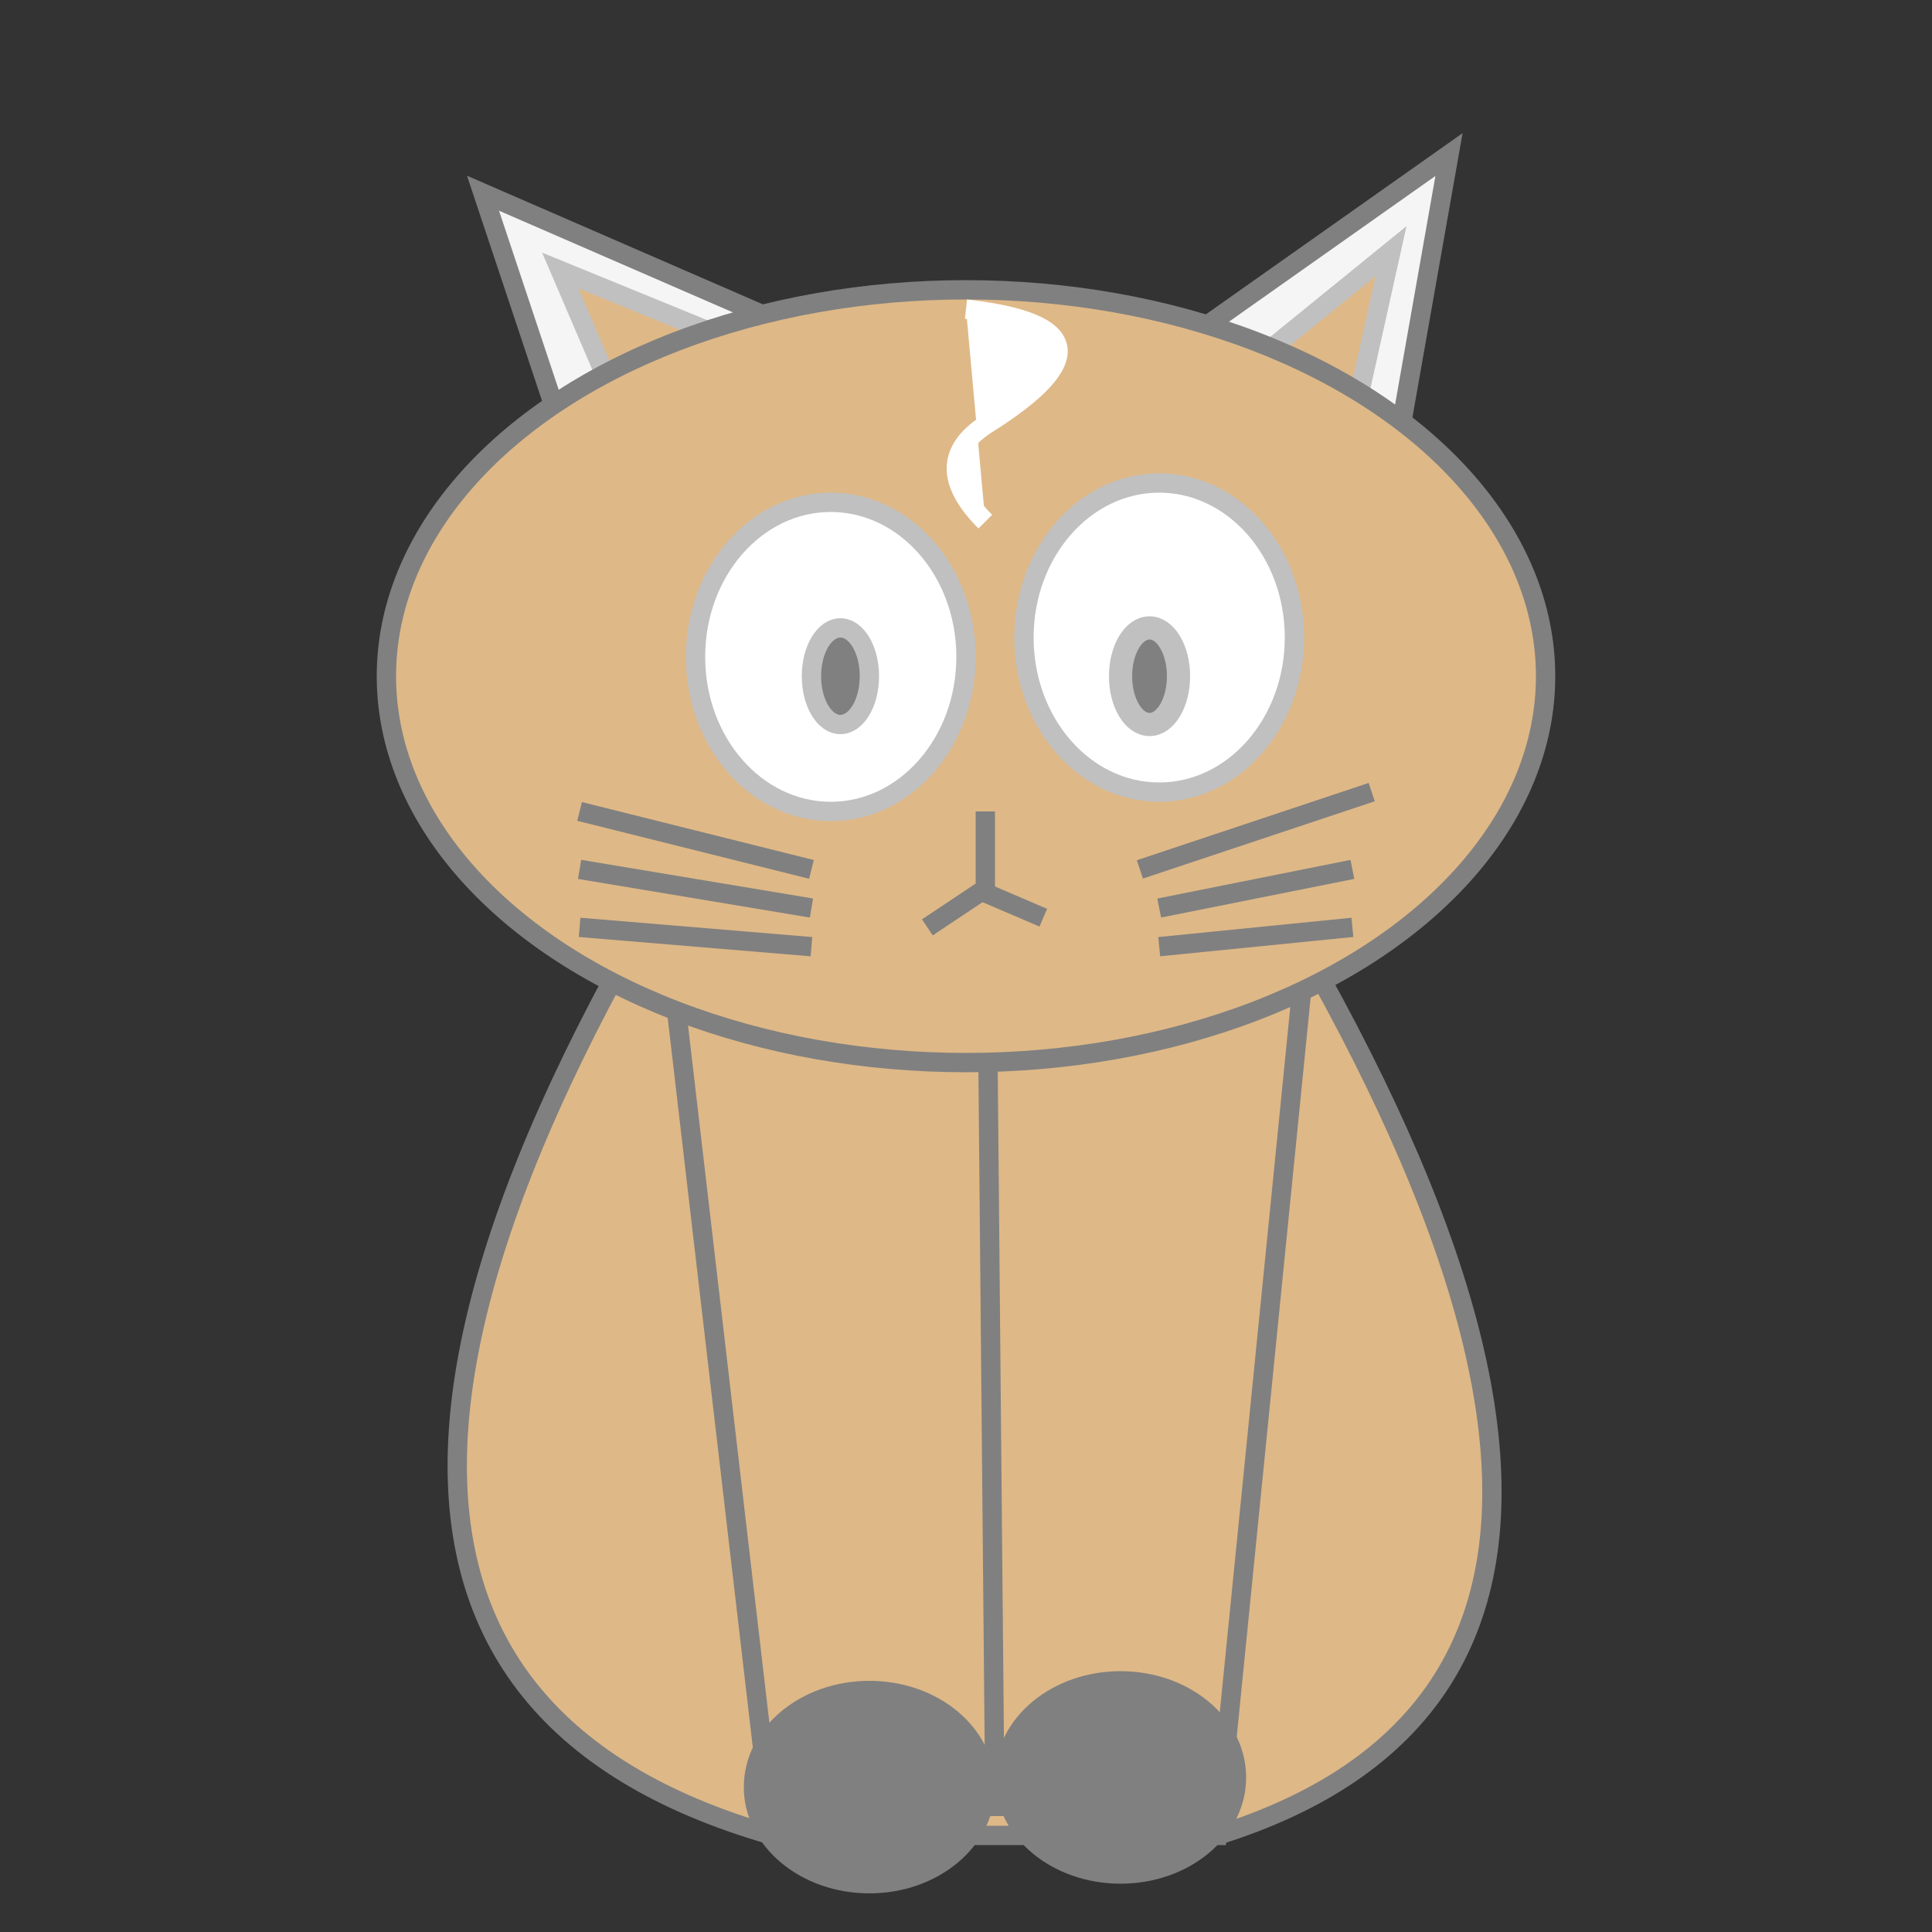 <?xml version="1.0"?>
<svg xmlns="http://www.w3.org/2000/svg" 
     width="100" height="100" viewBox="0 0 100 100" fill-opacity = "1.0" >

<rect x="0" y="0" width="100" height="100" fill="#333333" stroke="none"/>

// 後脚
    <path d="M 45,30 Q 5,85,40,95"
          fill="burlywood" stroke="gray" />
    <path d="M 55,30 Q 95,85,63,95"
          fill="burlywood" stroke="gray" />
// 前脚    
    <polygon points="33 35, 69 35, 63 95, 40 95"
             fill="burlywood" stroke="gray" stroke-width="1" />
    <line x1="51" y1="40" x2="51.5" y2="94" stroke="gray" />
// 耳
    <polygon points="25 10,30 25, 48 20"
             fill="whitesmoke" stroke="gray" stroke-width="1" />
    <polygon points="75 8, 72 25, 58 20"
             fill="whitesmoke" stroke="gray" stroke-width="1" />
    <polygon points="29 14,32 21, 40 18.5"
             fill="burlywood" stroke="silver" stroke-width="1" />
    <polygon points="72 13,70 22, 64 19.5"
             fill="burlywood" stroke="silver" stroke-width="1" />
// 顔
    <ellipse cx="50" cy="35" rx="30" ry="20"
             fill="burlywood" stroke="gray" stroke-width="1" />
// 眼
    <ellipse cx="43" cy="34" rx="7" ry="8"
            fill="white" stroke="silver" stroke-width="1" />
    <ellipse cx="60" cy="33" rx="7" ry="8"
            fill="white" stroke="silver" stroke-width="1" />
    <ellipse cx="43.5" cy="35" rx="1.5" ry="2.5"
            fill="gray" stroke="silver" stroke-width="1" />
    <ellipse cx="59.5" cy="35" rx="1.5" ry="2.5"
            fill="gray" stroke="silver" stroke-width="1.2" />
// 鼻と口
    <line x1="51" y1="42" x2="51" y2="46" stroke="gray" />
    <line x1="48" y1="48" x2="51" y2="46" stroke="gray" />
    <line x1="50.5" y1="46" x2="54" y2="47.5" stroke="gray" />
// ひげ
    <line x1="30" y1="42" x2="42" y2="45" stroke="gray" />
    <line x1="30" y1="45" x2="42" y2="47" stroke="gray" />
    <line x1="30" y1="48" x2="42" y2="49" stroke="gray" />
    <line x1="71" y1="41" x2="59" y2="45" stroke="gray" />
    <line x1="70" y1="45" x2="60" y2="47" stroke="gray" />
    <line x1="70" y1="48" x2="60" y2="49" stroke="gray" />
// 額    
    <path d="M 50,16 Q 59,17,51,22,48,24,51,27"
          fill="white" stroke="white" />
    

// 足    
    <ellipse cx="45" cy="92.5" rx="6" ry="5"
            fill="gray" stroke="gray" stroke-width="1" />
    <ellipse cx="58" cy="92" rx="6" ry="5"
            fill="gray" stroke="gray" stroke-width="1" />

</svg>